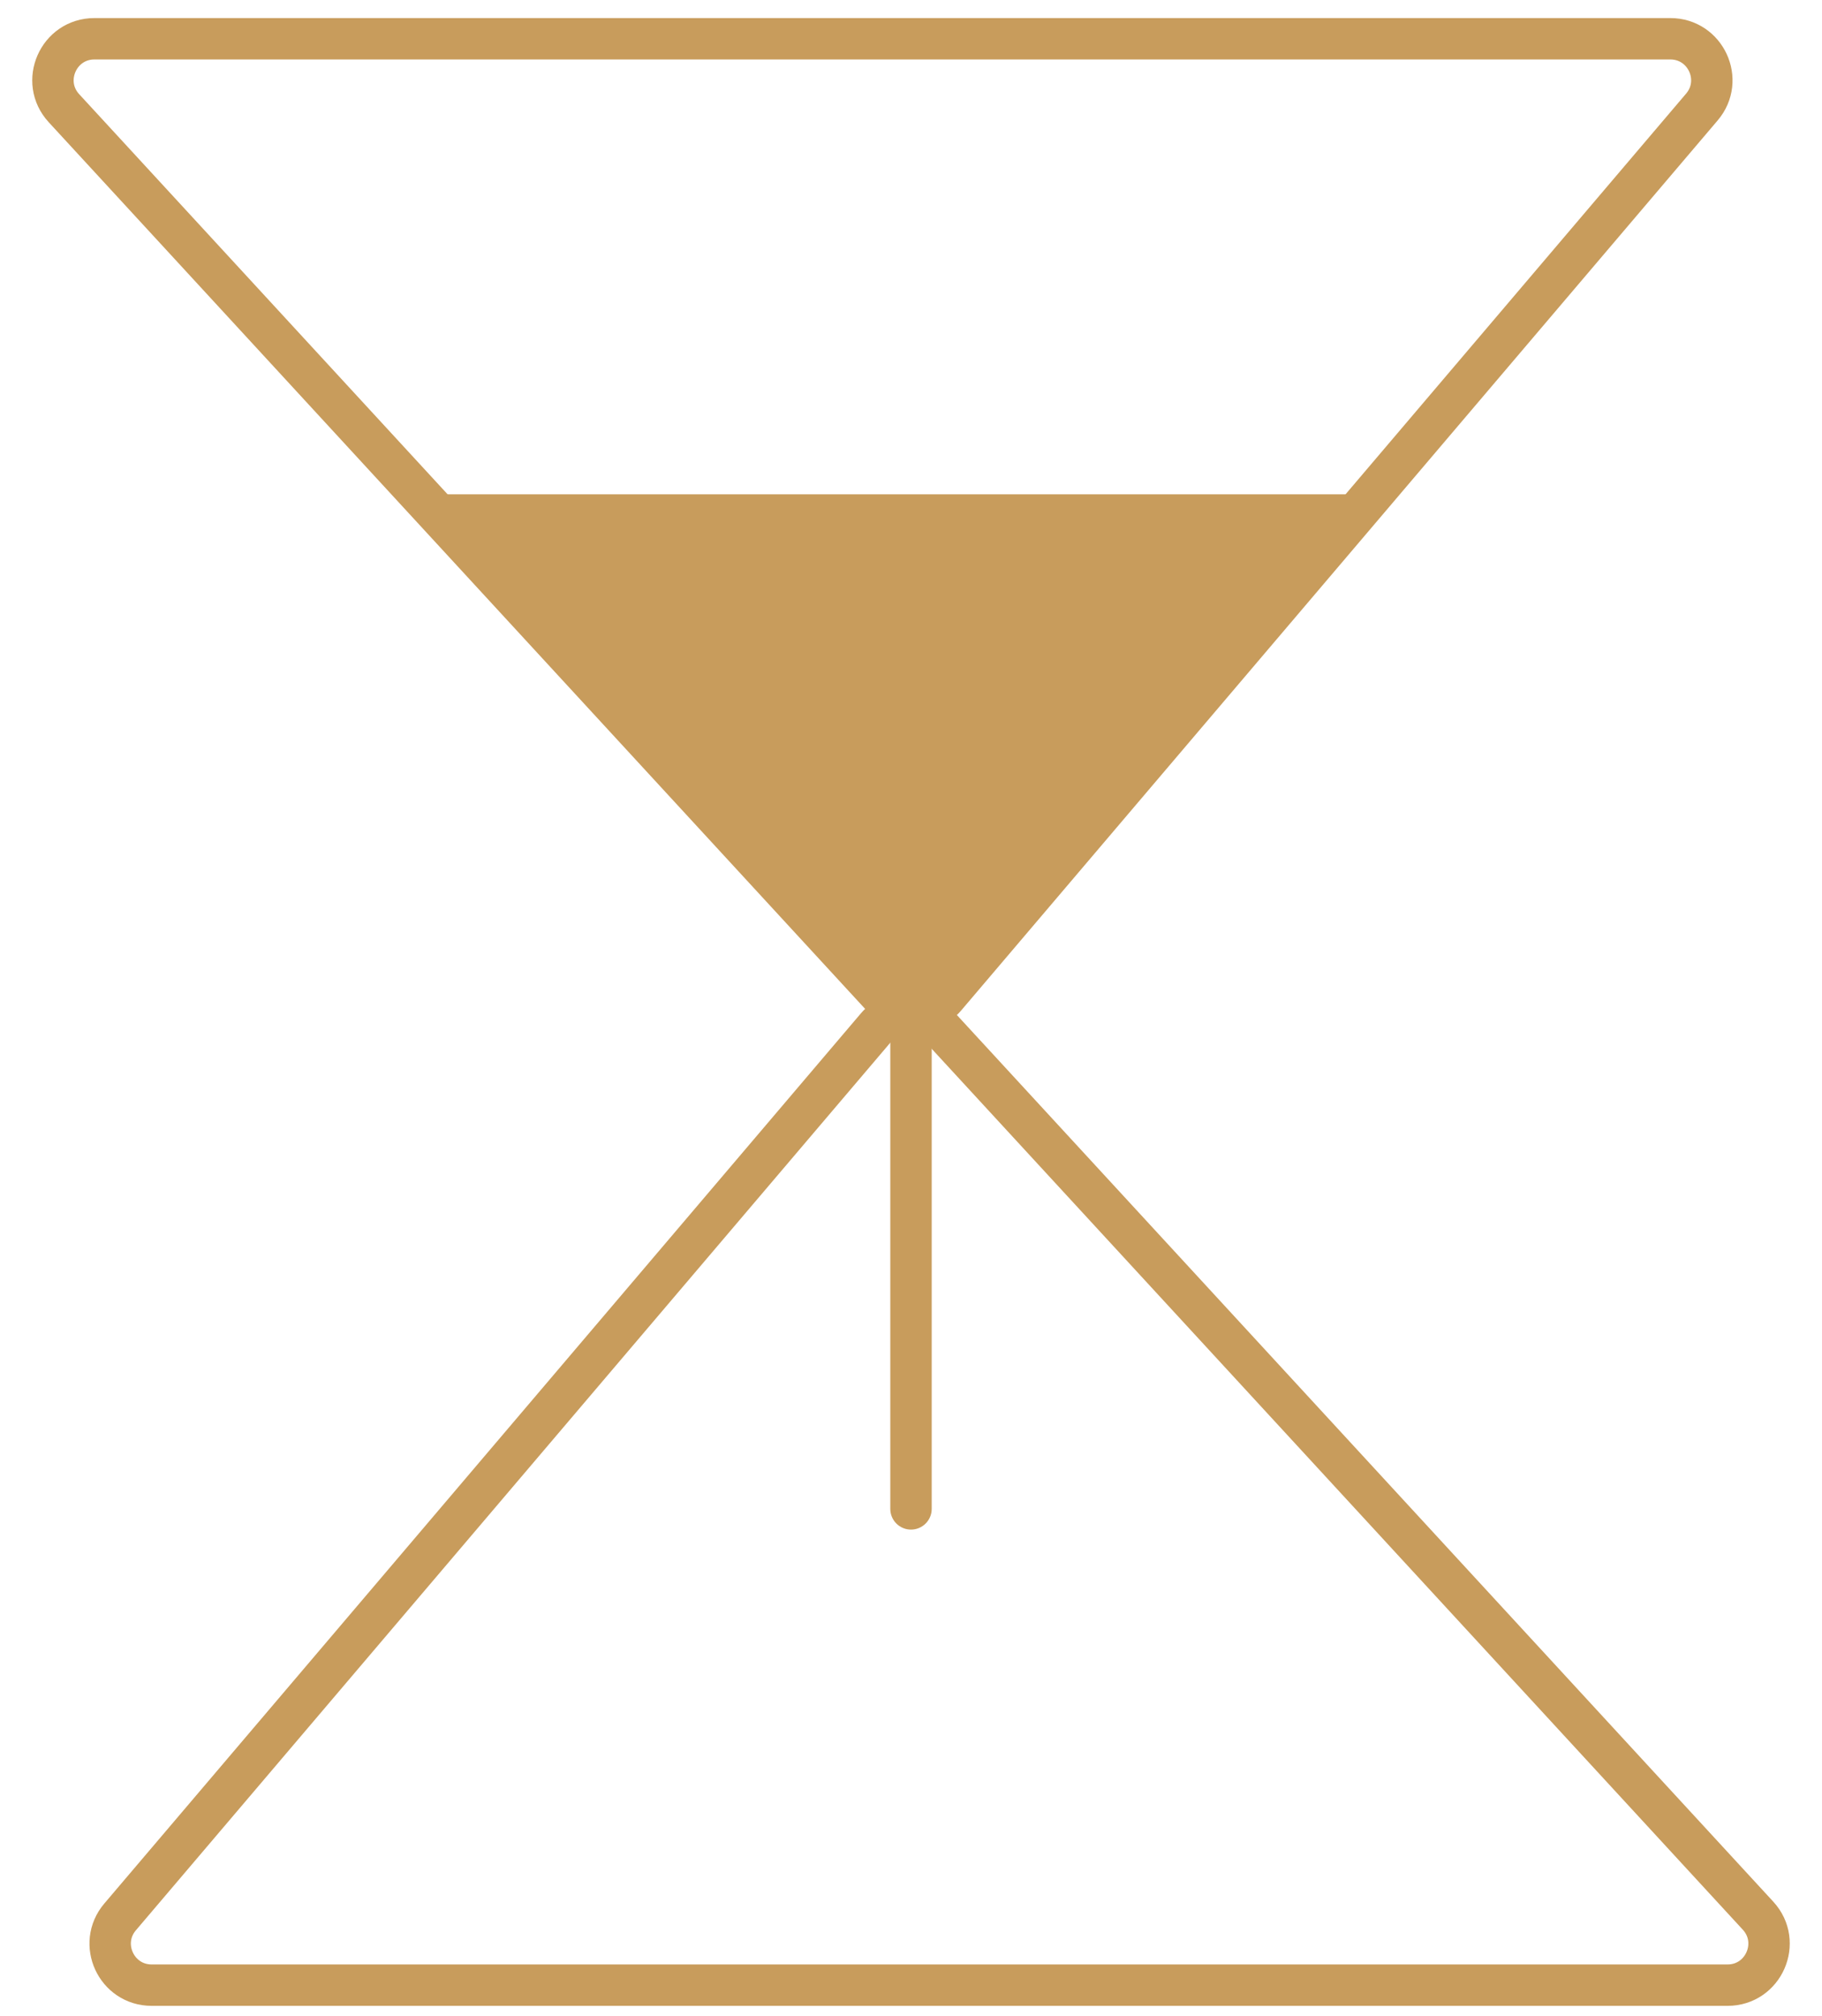 <?xml version="1.0" encoding="UTF-8"?>
<svg xmlns="http://www.w3.org/2000/svg" width="94" height="104" viewBox="0 0 94 104" fill="none">
  <path d="M6.196 98.89L45.222 52.977C46.053 51.999 47.552 51.969 48.422 52.913L90.7 98.826C91.96 100.195 90.989 102.41 89.128 102.41H7.824C6.003 102.41 5.017 100.277 6.196 98.89Z" stroke="#C89C5C" stroke-width="2.136"></path>
  <path d="M87.804 5.52L48.778 51.433C47.947 52.411 46.448 52.44 45.578 51.496L3.3 5.583C2.04 4.214 3.011 2 4.872 2L86.176 2C87.997 2 88.983 4.132 87.804 5.52Z" stroke="#C89C5C" stroke-width="2.136"></path>
  <path d="M22.993 26.569H69.939" stroke="#C89C5C" stroke-width="2.136"></path>
  <path d="M45.932 77.841C45.932 78.431 46.41 78.909 47 78.909C47.59 78.909 48.068 78.431 48.068 77.841L45.932 77.841ZM48.068 77.841L48.068 51.136L45.932 51.136L45.932 77.841L48.068 77.841Z" fill="#C89C5C"></path>
  <path d="M47 52.5L24 27H68.5L47 52.5Z" fill="#C89C5C"></path>
</svg>
